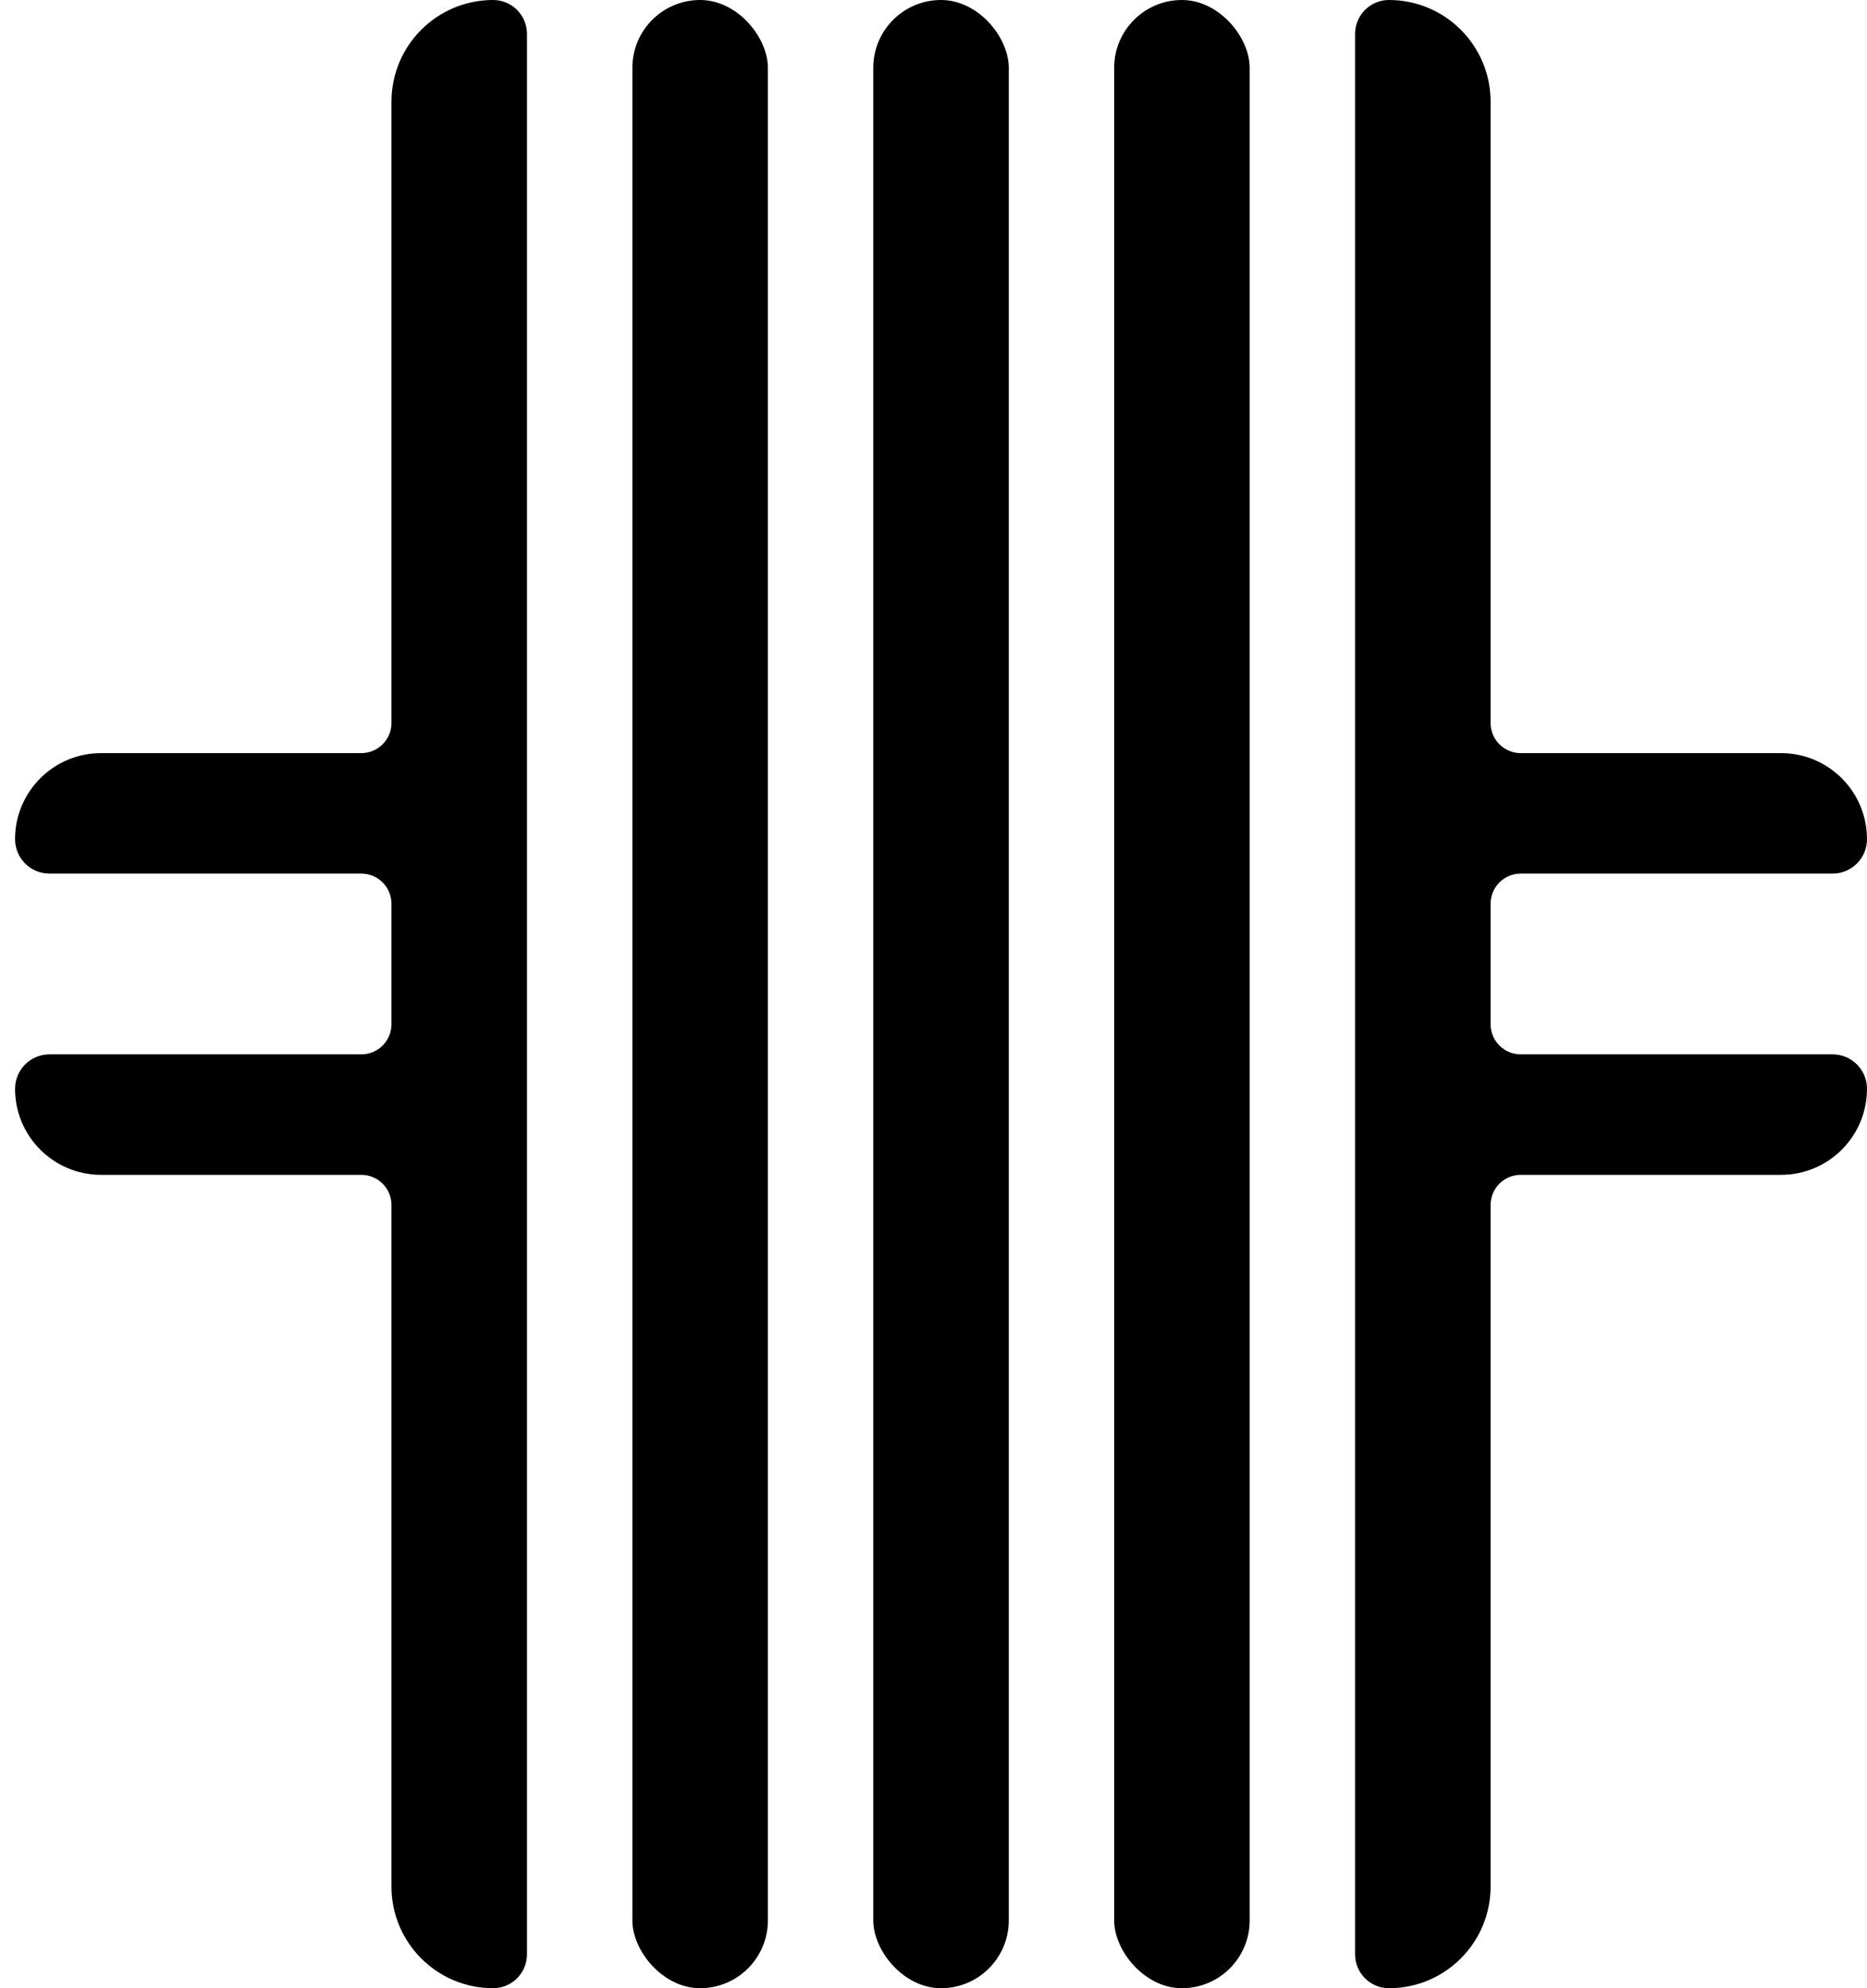 <?xml version="1.0" encoding="UTF-8"?> <svg xmlns="http://www.w3.org/2000/svg" width="62" height="66" viewBox="0 0 62 66" fill="none"><rect x="21" width="4.5" height="66" rx="2.25" fill="black"></rect><rect x="29" width="4.5" height="66" rx="2.25" fill="black"></rect><rect x="37" width="4.5" height="66" rx="2.25" fill="black"></rect><path fill-rule="evenodd" clip-rule="evenodd" d="M45 1.125C45 0.504 45.504 0 46.125 0C47.989 0 49.5 1.511 49.5 3.375V24C49.5 24.552 49.948 25 50.5 25H59.143C60.721 25 62 26.279 62 27.857C62 28.488 61.488 29 60.857 29H50.5C49.948 29 49.5 29.448 49.5 30V34C49.5 34.552 49.948 35 50.5 35H60.857C61.488 35 62 35.512 62 36.143C62 37.721 60.721 39 59.143 39H50.5C49.948 39 49.5 39.448 49.5 40V62.625C49.5 64.489 47.989 66 46.125 66C45.504 66 45 65.496 45 64.875V1.125Z" fill="black"></path><path fill-rule="evenodd" clip-rule="evenodd" d="M13 3.375C13 1.511 14.511 0 16.375 0C16.996 0 17.5 0.504 17.5 1.125V64.875C17.5 65.496 16.996 66 16.375 66C14.511 66 13 64.489 13 62.625V40C13 39.448 12.552 39 12 39H3.357C1.779 39 0.5 37.721 0.5 36.143C0.5 35.512 1.012 35 1.643 35H12C12.552 35 13 34.552 13 34V30C13 29.448 12.552 29 12 29H1.643C1.012 29 0.5 28.488 0.5 27.857C0.5 26.279 1.779 25 3.357 25H12C12.552 25 13 24.552 13 24V3.375Z" fill="black"></path></svg> 